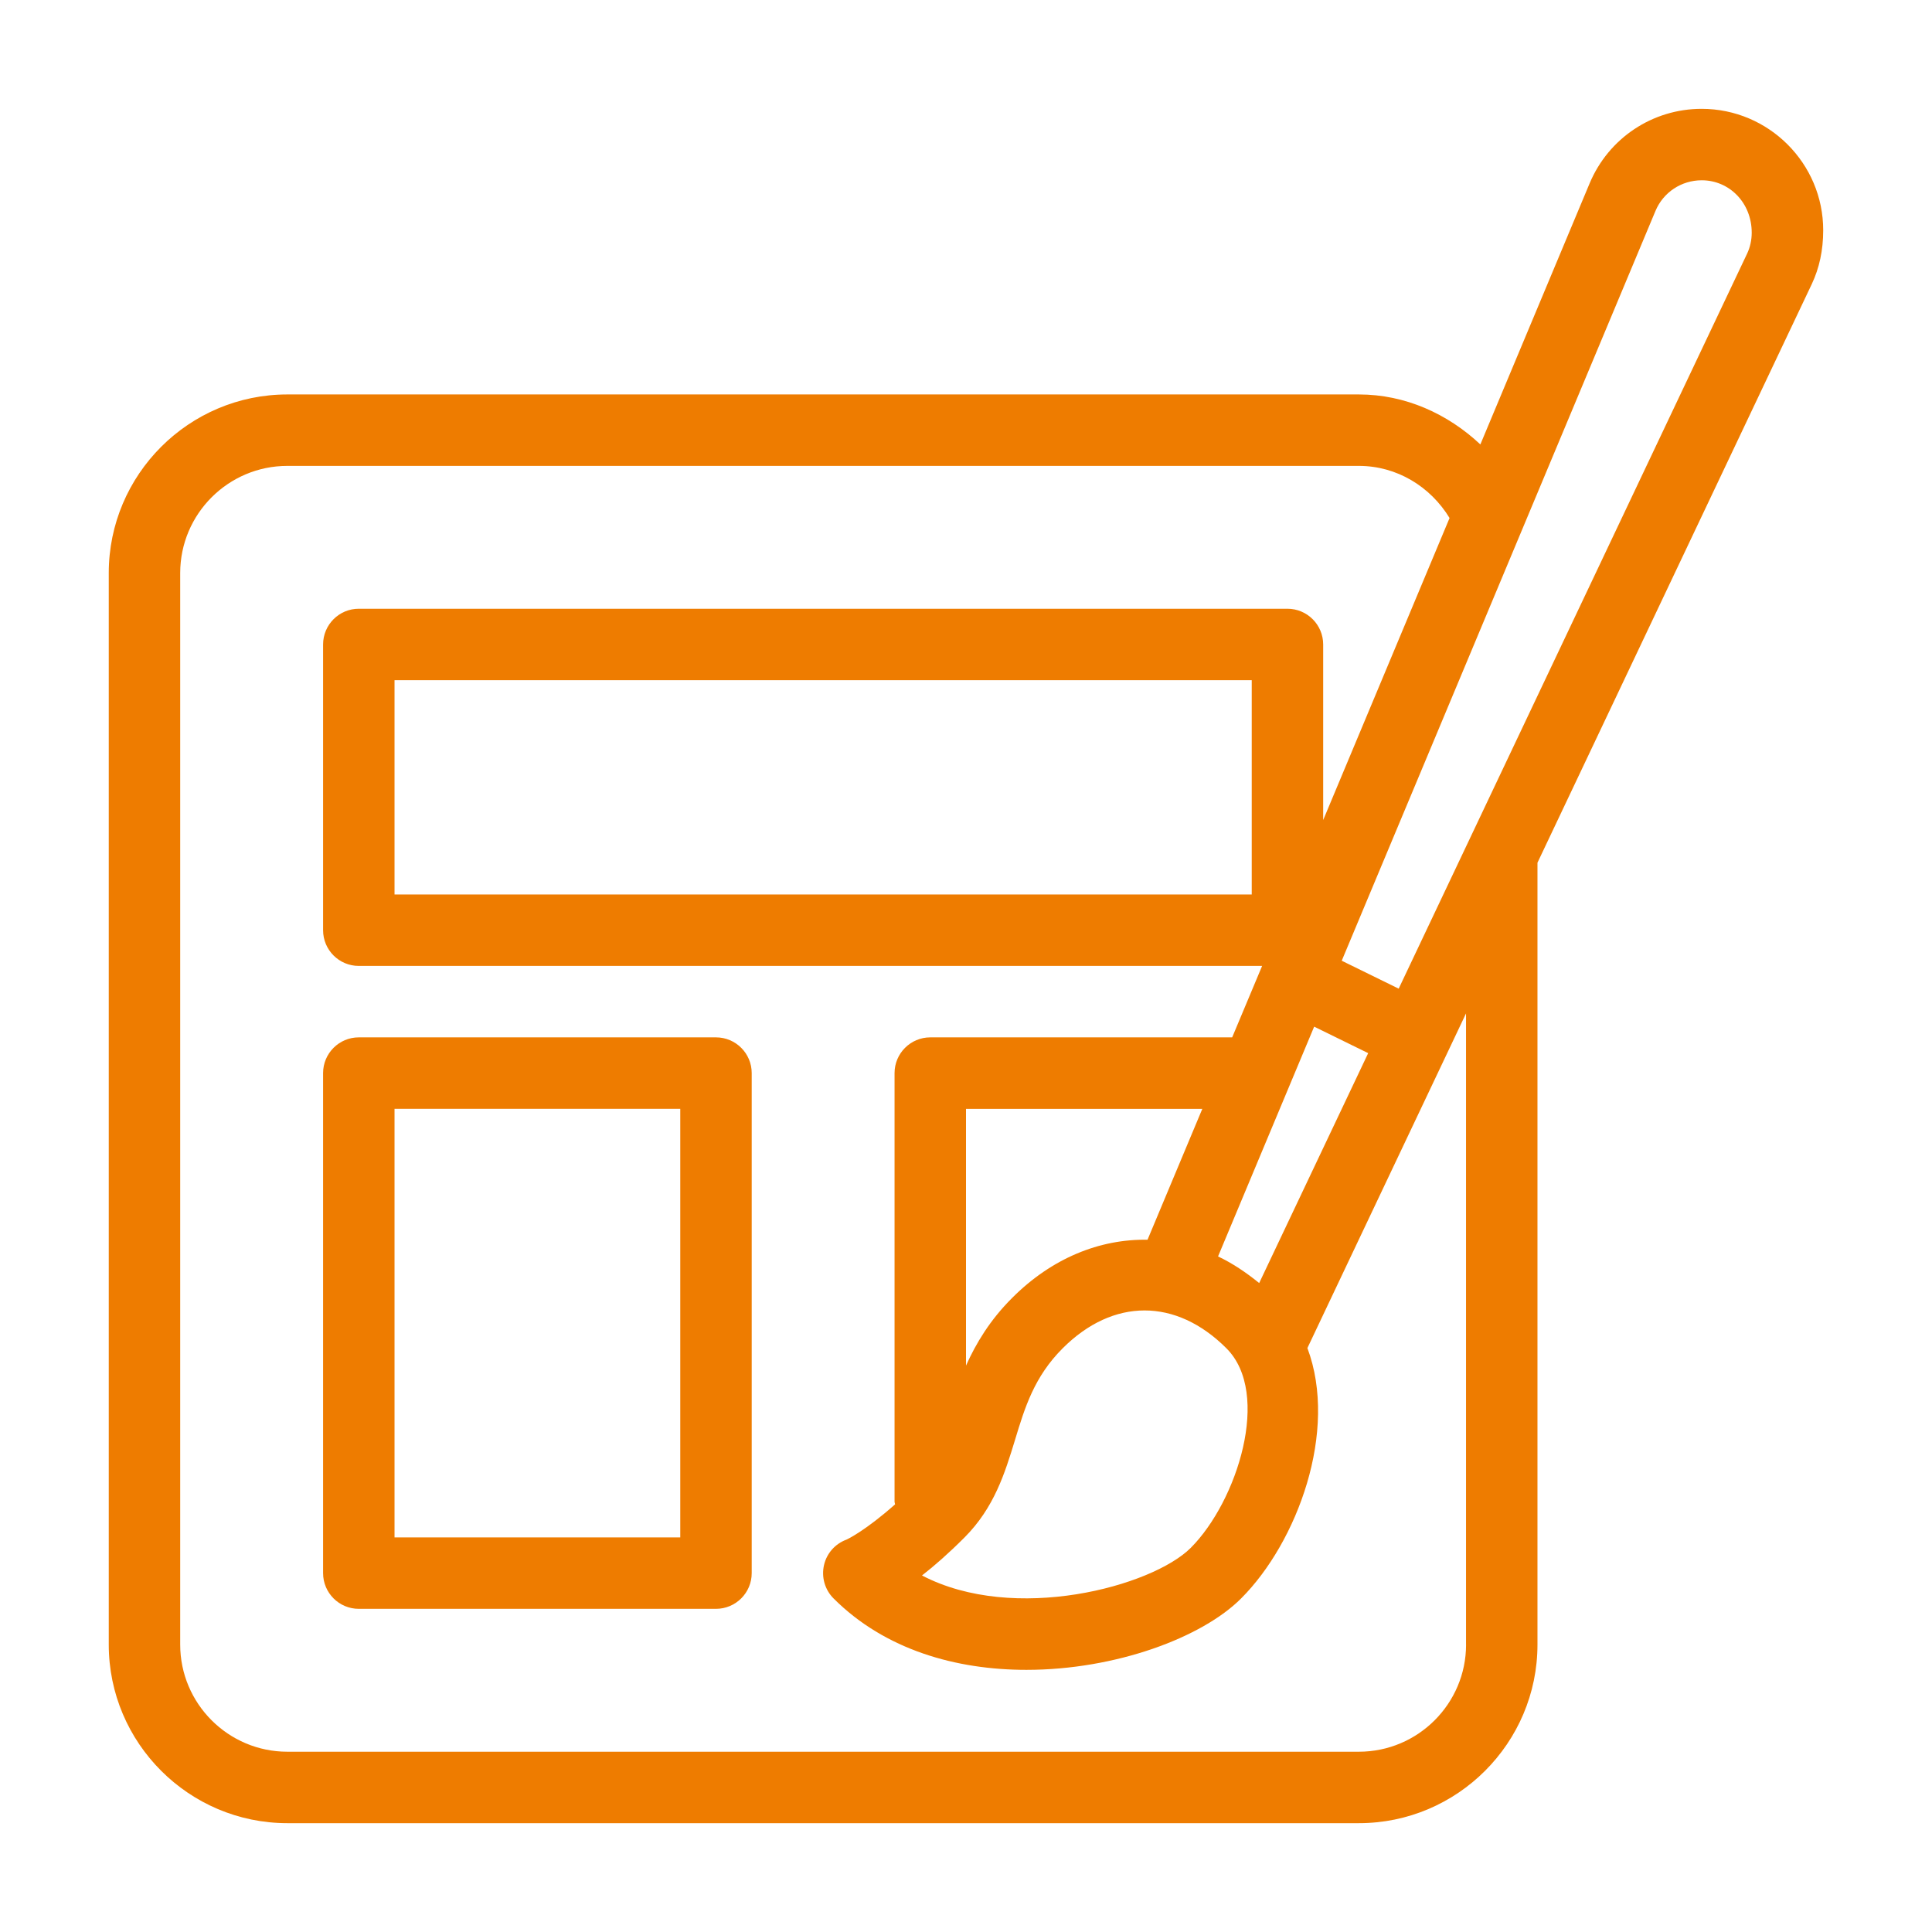 <svg width="48" height="48" viewBox="0 0 48 48" fill="none" xmlns="http://www.w3.org/2000/svg">
<path d="M42.277 2.704C41.058 2.704 39.966 3.43 39.494 4.555L36.779 11.042C35.969 10.281 34.913 9.8 33.761 9.8H7.139C4.694 9.8 2.702 11.791 2.702 14.237V40.859C2.702 43.304 4.694 45.296 7.139 45.296H33.761C36.207 45.296 38.198 43.304 38.198 40.859V21.434L45.014 7.056C45.2 6.66 45.297 6.22 45.297 5.721C45.298 4.058 43.942 2.704 42.277 2.704ZM36.424 40.859C36.424 42.327 35.229 43.521 33.761 43.521H7.139C5.672 43.521 4.477 42.327 4.477 40.859V14.237C4.477 12.769 5.672 11.575 7.139 11.575H33.761C34.697 11.575 35.534 12.082 36.014 12.87L32.874 20.374V16.012C32.874 15.522 32.476 15.124 31.986 15.124H8.914C8.424 15.124 8.027 15.522 8.027 16.012V23.111C8.027 23.601 8.424 23.998 8.914 23.998H31.357L30.613 25.773H23.113C22.623 25.773 22.225 26.171 22.225 26.66V37.309C22.225 37.332 22.236 37.352 22.238 37.375C21.508 38.023 21.061 38.239 21.029 38.252C20.748 38.356 20.539 38.592 20.472 38.885C20.404 39.183 20.493 39.496 20.709 39.712C21.994 40.997 23.767 41.487 25.501 41.487C27.718 41.487 29.867 40.685 30.836 39.712C32.231 38.317 33.254 35.552 32.482 33.492L36.423 25.178V40.859H36.424ZM25.218 35.774C25.462 34.968 25.695 34.205 26.401 33.499C27.656 32.244 29.216 32.244 30.471 33.499C31.594 34.622 30.737 37.302 29.584 38.456C28.622 39.416 25.201 40.342 22.907 39.142C23.212 38.905 23.563 38.598 23.961 38.2C24.703 37.456 24.965 36.601 25.218 35.774ZM24 33.928V27.55H29.871L28.51 30.801C27.324 30.78 26.133 31.257 25.145 32.248C24.593 32.799 24.25 33.373 24 33.928ZM30.262 31.216L32.65 25.507L33.992 26.165L31.284 31.877C30.955 31.61 30.616 31.383 30.262 31.216ZM31.099 16.899V22.223H9.802V16.899H31.099ZM43.407 6.3L34.75 24.563L33.335 23.869L37.834 13.117L41.13 5.24C41.324 4.777 41.775 4.479 42.279 4.479C42.964 4.479 43.521 5.036 43.521 5.782C43.521 5.959 43.482 6.142 43.407 6.3Z" fill="#EE7C00"/>
<path d="M17.788 25.773H8.914C8.424 25.773 8.027 26.171 8.027 26.66V39.084C8.027 39.574 8.424 39.971 8.914 39.971H17.788C18.278 39.971 18.676 39.574 18.676 39.084V26.66C18.676 26.171 18.278 25.773 17.788 25.773ZM16.901 38.197H9.802V27.548H16.901V38.197H16.901Z" fill="#EE7C00"/>
</svg>
